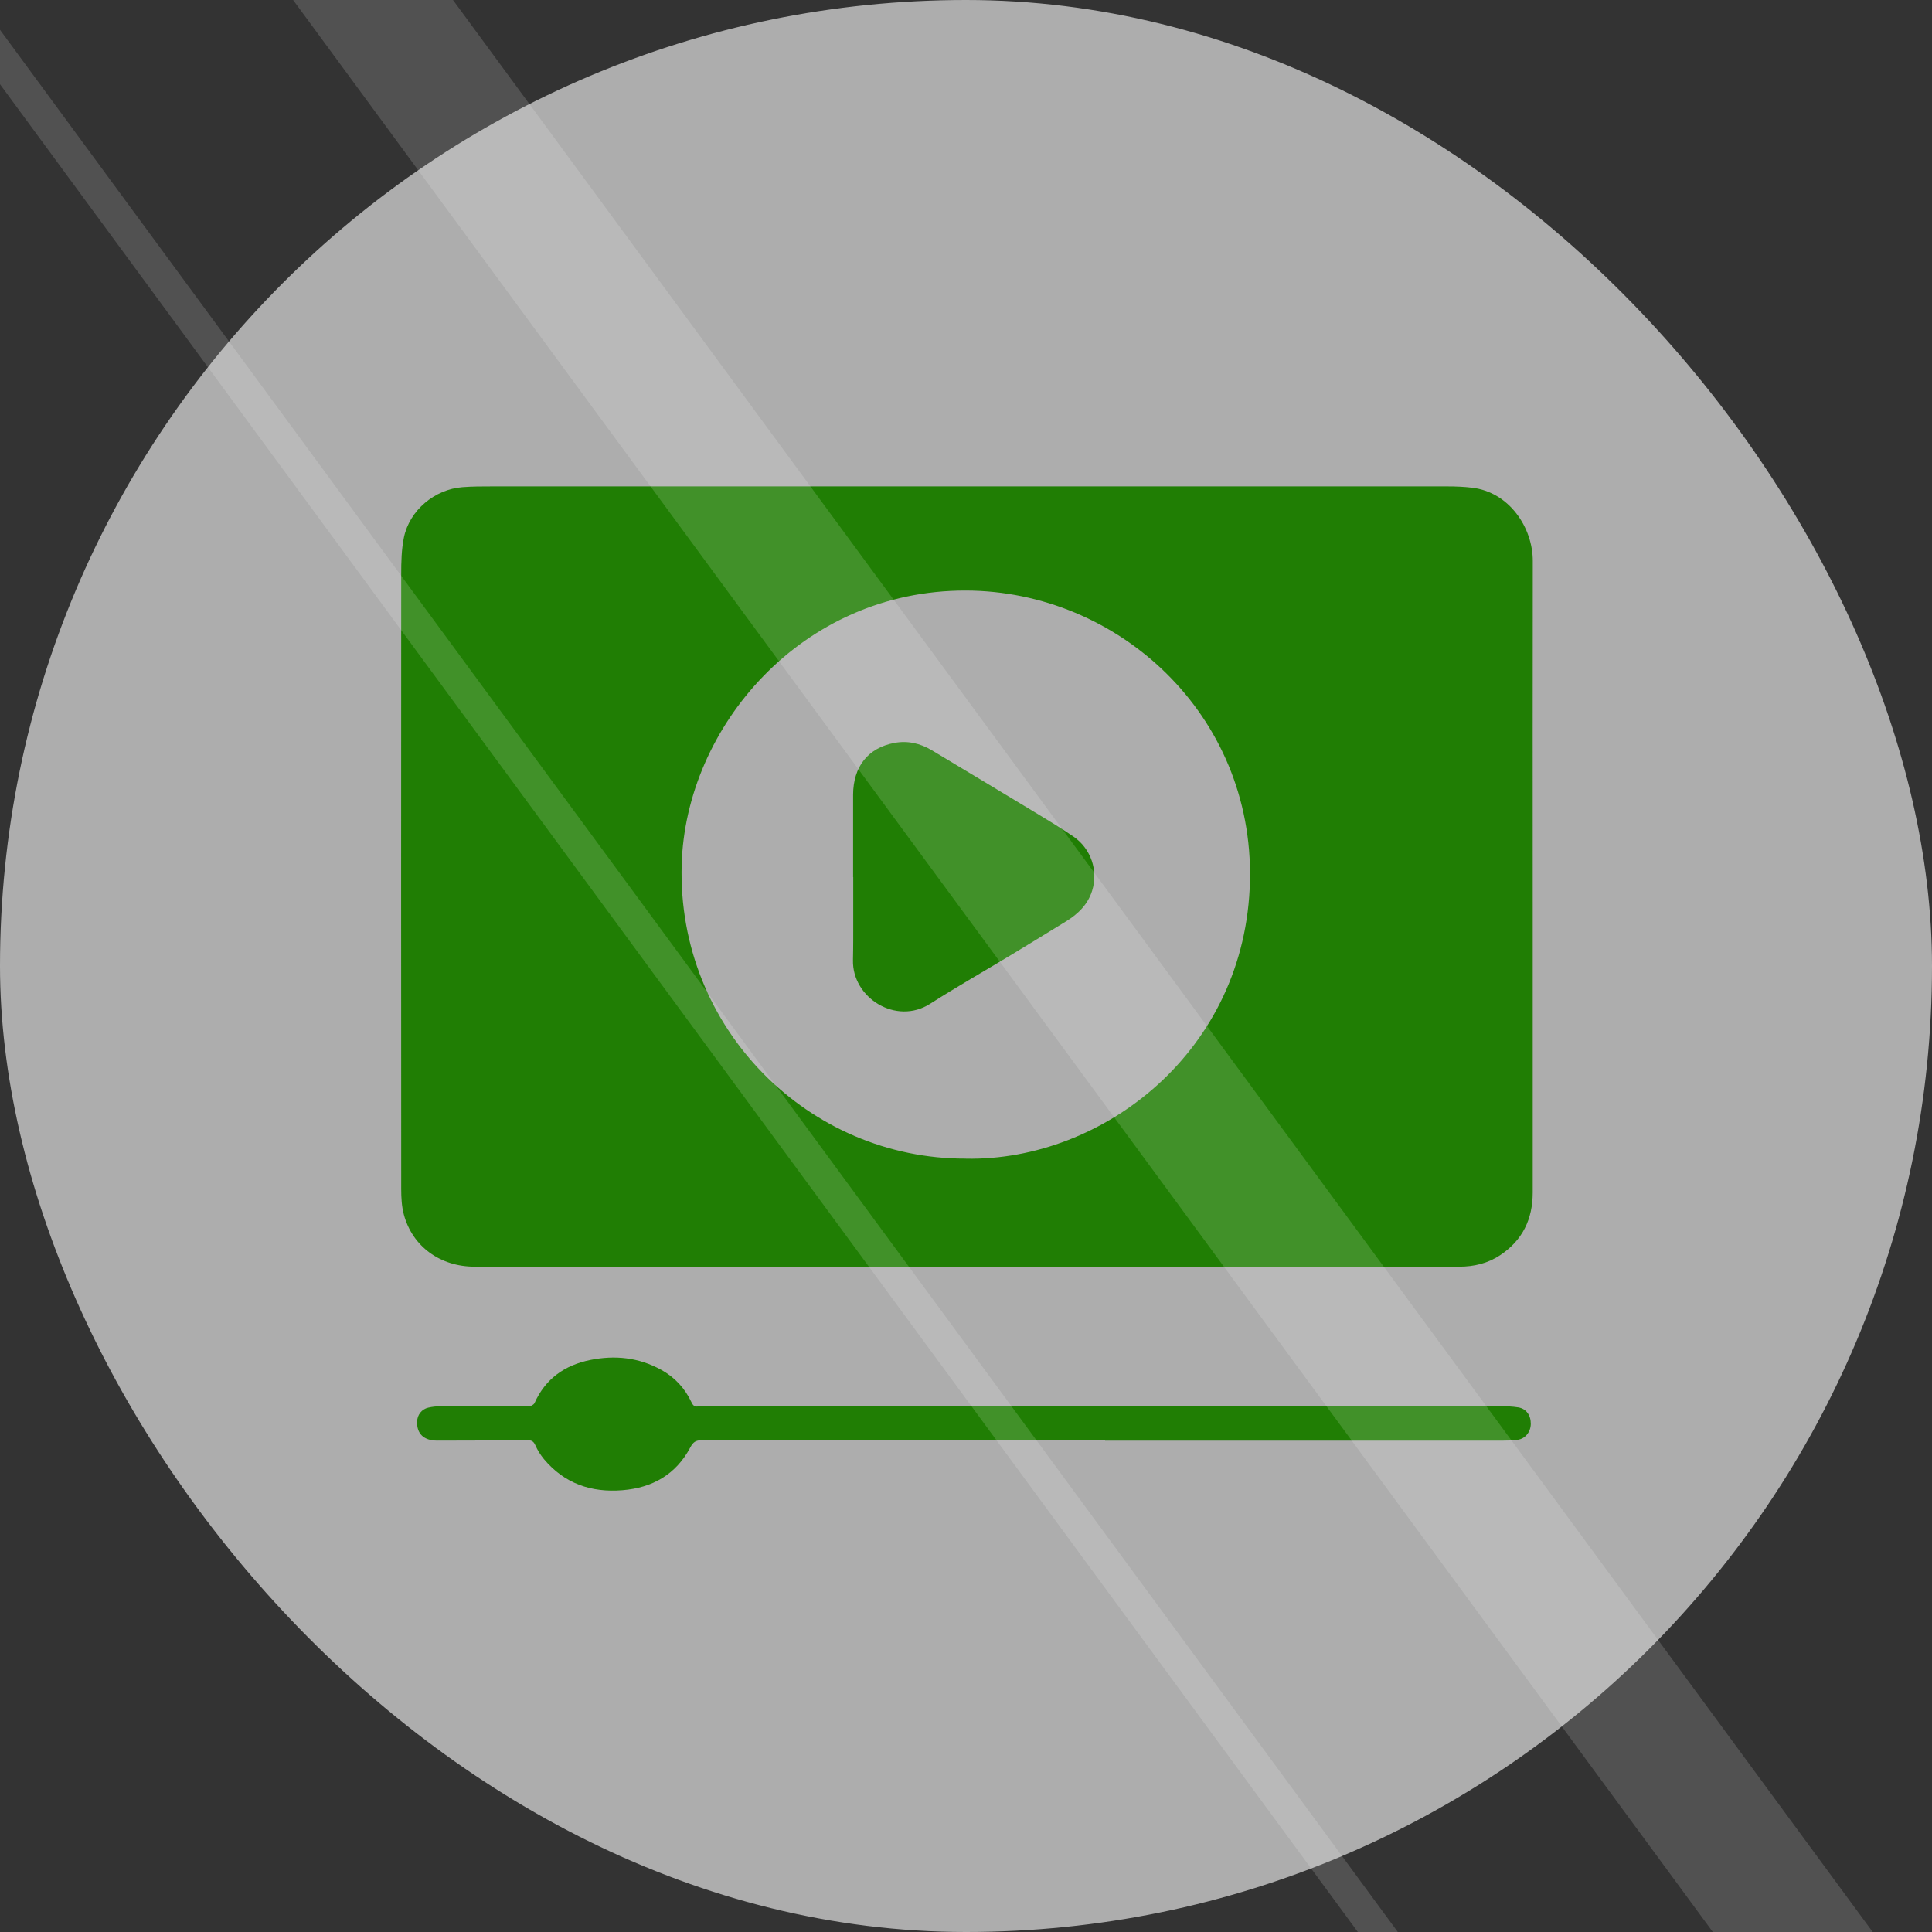 <?xml version="1.0" encoding="UTF-8"?> <svg xmlns="http://www.w3.org/2000/svg" id="_Слой_1" data-name="Слой 1" viewBox="0 0 300 300"><rect x="0" y="0" width="300" height="300" fill="#333333" stroke="none"/> <defs> <style> .cls-1, .cls-2 { fill: #fff; } .cls-3 { opacity: .5; } .cls-4 { fill: #207e04; } .cls-2 { opacity: .6; } .cls-5 { opacity: .3; } </style> </defs> <rect class="cls-2" x="0" y="0" width="300" height="300" rx="150" ry="150"></rect> <g> <path class="cls-4" d="m149.82,75.53c24.98,0,49.96,0,74.94,0,1.27,0,2.56.05,3.82.2,5.79.68,9.44,6.22,9.43,11.38-.03,17.71-.01,35.42-.01,53.14,0,14.97,0,29.95,0,44.92,0,4.14-1.58,7.42-5.05,9.73-1.92,1.28-4.08,1.79-6.37,1.79-16.04,0-32.08,0-48.12,0-34.91,0-69.83,0-104.74,0-5.35,0-9.67-3.12-11.01-8.09-.34-1.27-.41-2.64-.41-3.97-.02-31.81-.02-63.63,0-95.44,0-1.92.04-3.88.42-5.74.87-4.2,4.77-7.47,9.07-7.8,1.52-.12,3.05-.12,4.57-.12,24.48,0,48.96,0,73.44,0Zm.17,104.39c21.26.39,43.52-16.7,44.1-43.16.57-25.79-20.44-45-44.11-45.06-25.57-.06-43.52,21.27-44.13,42.53-.74,25.58,19.81,45.77,44.14,45.68Z"></path> <path class="cls-4" d="m171.59,223.67c-20.87,0-41.74,0-62.6-.03-.97,0-1.36.29-1.8,1.11-2.23,4.22-5.9,6.28-10.55,6.65-4.81.39-8.98-1.02-12.16-4.81-.55-.66-1.02-1.42-1.37-2.21-.27-.6-.6-.74-1.2-.74-4.67.04-9.34.05-14.01.06-2.08,0-3.2-1.06-3.13-2.96.03-1.04.71-1.93,1.73-2.16.6-.14,1.23-.21,1.85-.21,4.58,0,9.16.03,13.73.02.32,0,.8-.26.92-.52,1.69-3.78,4.68-5.88,8.64-6.69,3.84-.78,7.55-.4,11.04,1.53,2.11,1.17,3.67,2.86,4.69,5.03.23.49.48.75,1.05.65.36-.06.75-.03,1.12-.03,41.14,0,82.29,0,123.43,0,.93,0,1.87.03,2.79.18,1.24.2,1.96,1.24,1.94,2.58-.02,1.22-.84,2.27-2.02,2.45-.73.11-1.49.13-2.23.13-20.62,0-41.24,0-61.85,0,0-.02,0-.04,0-.06Z"></path> <path class="cls-4" d="m132.47,136.19c0-4.26-.01-8.53,0-12.79.02-4.37,2.32-7.27,6.4-8.04,2.07-.39,4.02.06,5.82,1.14,5.36,3.22,10.72,6.43,16.07,9.67,2,1.21,4,2.41,5.92,3.73,2.72,1.86,3.88,5.28,2.91,8.4-.67,2.16-2.2,3.64-4.09,4.79-2.81,1.72-5.62,3.46-8.44,5.16-4.21,2.54-8.49,4.97-12.62,7.61-5.29,3.39-12.14-.92-11.99-6.79.05-2.15.04-4.3.04-6.44,0-2.15,0-4.3,0-6.44,0,0-.02,0-.02,0Z"></path> </g> <g class="cls-3"> <g class="cls-5"> <rect class="cls-1" x="99.64" y="-78.1" width="5" height="451.87" transform="translate(-67.71 89.2) rotate(-36.31)"></rect> </g> <g class="cls-5"> <rect class="cls-1" x="146.7" y="-91.53" width="20" height="451.87" transform="translate(-49.16 118.9) rotate(-36.31)"></rect> </g> </g> </svg> 
